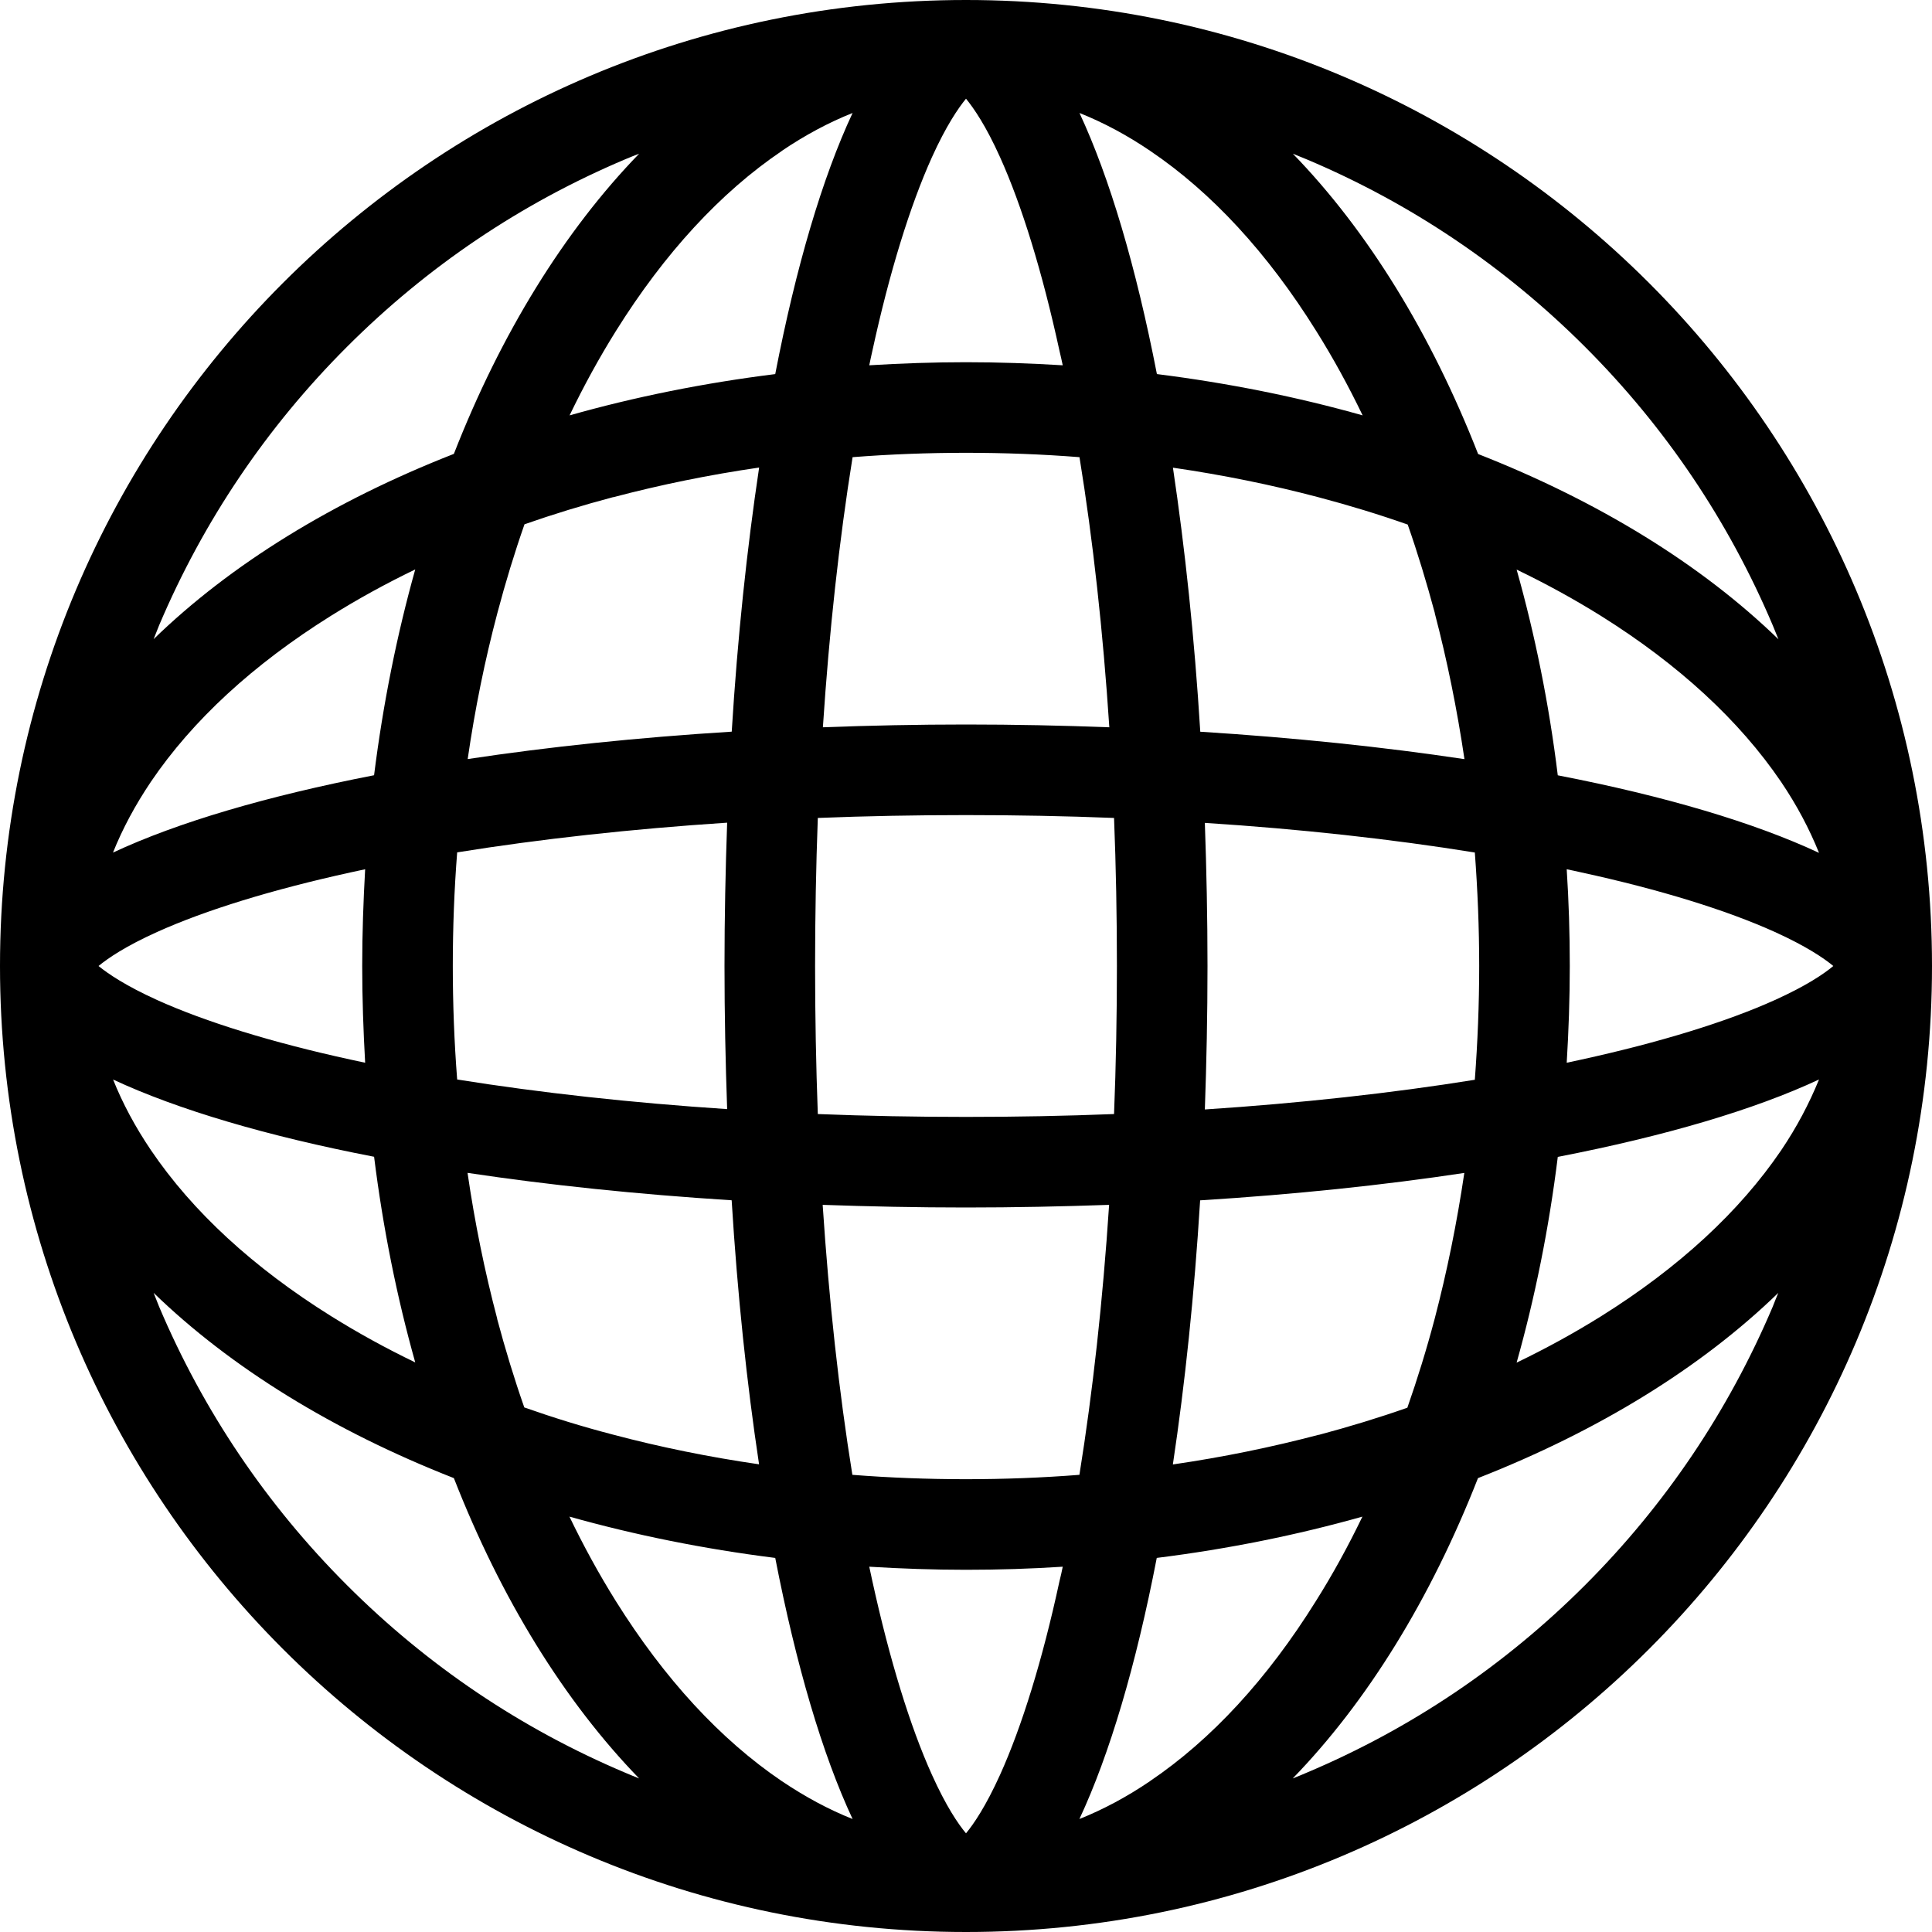<?xml version="1.0" encoding="UTF-8"?>
<svg width="27px" height="27px" viewBox="0 0 27 27" version="1.1" xmlns="http://www.w3.org/2000/svg" xmlns:xlink="http://www.w3.org/1999/xlink">
    <!-- Generator: Sketch 60.1 (88133) - https://sketch.com -->
    <title>home-filter-04</title>
    <desc>Created with Sketch.</desc>
    <g id="Page-1" stroke="none" stroke-width="1" fill="none" fill-rule="evenodd">
        <g id="Desktop-HD-Copy-2" transform="translate(-44, -3805)" fill="#000000">
            <g id="Group-7" transform="translate(44, 3804)">
                <path d="M22.152,23.152 C21.028,24.276 19.72,25.158 18.26,25.774 C18.198,25.801 18.132,25.828 18.066,25.854 C19.111,24.777 19.995,23.341 20.655,21.657 C22.339,20.997 23.775,20.113 24.852,19.068 C24.825,19.134 24.798,19.198 24.773,19.264 C24.155,20.72 23.274,22.03 22.15,23.154 L22.152,23.152 Z M4.848,23.152 C3.724,22.028 2.842,20.72 2.224,19.262 C2.199,19.198 2.172,19.132 2.147,19.068 C3.223,20.111 4.659,20.997 6.343,21.657 C7.001,23.341 7.887,24.777 8.932,25.854 C8.866,25.828 8.802,25.801 8.738,25.774 C7.28,25.158 5.972,24.276 4.848,23.152 L4.848,23.152 Z M4.848,5.848 C5.972,4.724 7.28,3.842 8.738,3.226 C8.802,3.199 8.868,3.172 8.932,3.148 C7.889,4.223 7.001,5.659 6.343,7.343 C4.657,8.003 3.223,8.887 2.147,9.932 C2.174,9.866 2.199,9.802 2.224,9.738 C2.842,8.282 3.724,6.972 4.848,5.848 L4.848,5.848 Z M22.152,5.848 C23.276,6.972 24.157,8.282 24.774,9.738 C24.799,9.802 24.828,9.868 24.854,9.934 C23.777,8.889 22.339,8.005 20.657,7.345 C19.997,5.659 19.113,4.225 18.068,3.148 C18.134,3.175 18.198,3.2 18.264,3.228 C19.72,3.843 21.03,4.726 22.154,5.85 L22.152,5.848 Z M21.77,17.168 C23.272,16.876 24.519,16.508 25.421,16.086 C25.284,16.422 25.11,16.753 24.891,17.077 C24.308,17.934 23.463,18.714 22.375,19.395 C22.002,19.628 21.608,19.844 21.195,20.043 C21.451,19.134 21.646,18.172 21.77,17.17 L21.77,17.168 Z M18.431,21.051 C17.766,21.226 17.086,21.365 16.391,21.466 C16.561,20.334 16.691,19.093 16.772,17.775 C18.092,17.693 19.332,17.563 20.464,17.392 C20.361,18.088 20.223,18.769 20.049,19.433 C19.936,19.86 19.808,20.273 19.668,20.673 C19.27,20.813 18.856,20.939 18.429,21.053 L18.431,21.051 Z M16.073,25.891 C15.751,26.11 15.42,26.287 15.085,26.421 C15.506,25.521 15.876,24.272 16.166,22.772 C17.169,22.647 18.132,22.451 19.04,22.195 C18.841,22.608 18.625,23.002 18.39,23.375 C17.712,24.463 16.931,25.31 16.072,25.891 L16.073,25.891 Z M10.834,22.772 C11.126,24.272 11.494,25.521 11.915,26.421 C11.578,26.287 11.251,26.11 10.925,25.891 C10.068,25.31 9.288,24.465 8.606,23.375 C8.373,23.002 8.157,22.608 7.958,22.195 C8.868,22.451 9.83,22.646 10.832,22.772 L10.834,22.772 Z M6.949,19.431 C6.774,18.768 6.635,18.086 6.534,17.391 C7.666,17.561 8.905,17.691 10.225,17.774 C10.306,19.092 10.437,20.332 10.608,21.464 C9.912,21.363 9.231,21.225 8.567,21.049 C8.14,20.938 7.727,20.81 7.327,20.669 C7.187,20.27 7.061,19.856 6.947,19.429 L6.949,19.431 Z M1.579,16.086 C2.479,16.506 3.728,16.876 5.228,17.166 C5.353,18.169 5.548,19.132 5.803,20.04 C5.39,19.841 4.998,19.625 4.625,19.392 C3.537,18.712 2.69,17.931 2.109,17.073 C1.89,16.749 1.713,16.419 1.579,16.083 L1.579,16.086 Z M5.228,11.834 C3.728,12.126 2.479,12.494 1.579,12.915 C1.713,12.58 1.89,12.251 2.109,11.925 C2.69,11.068 3.535,10.288 4.625,9.606 C4.998,9.373 5.39,9.157 5.803,8.958 C5.548,9.868 5.354,10.83 5.228,11.832 L5.228,11.834 Z M8.569,7.949 C9.232,7.774 9.914,7.635 10.609,7.534 C10.439,8.666 10.307,9.907 10.226,11.225 C8.907,11.307 7.668,11.437 6.536,11.608 C6.637,10.912 6.775,10.231 6.951,9.567 C7.064,9.14 7.19,8.727 7.33,8.327 C7.73,8.187 8.144,8.06 8.571,7.947 L8.569,7.949 Z M10.925,3.109 C11.249,2.89 11.578,2.713 11.915,2.579 C11.494,3.479 11.124,4.728 10.834,6.228 C9.831,6.353 8.868,6.548 7.96,6.805 C8.159,6.392 8.375,5.998 8.608,5.625 C9.288,4.537 10.069,3.69 10.927,3.109 L10.925,3.109 Z M16.168,6.228 C15.876,4.728 15.506,3.479 15.086,2.579 C15.422,2.713 15.753,2.89 16.075,3.109 C16.934,3.69 17.714,4.535 18.394,5.625 C18.628,5.998 18.844,6.392 19.043,6.805 C18.134,6.548 17.172,6.354 16.17,6.228 L16.168,6.228 Z M20.051,9.569 C20.225,10.232 20.363,10.914 20.466,11.609 C19.334,11.439 18.093,11.309 16.774,11.226 C16.693,9.908 16.561,8.668 16.392,7.536 C17.088,7.637 17.768,7.775 18.433,7.951 C18.86,8.064 19.273,8.19 19.673,8.331 C19.813,8.73 19.938,9.144 20.053,9.571 L20.051,9.569 Z M21.77,11.834 C21.647,10.831 21.451,9.868 21.195,8.96 C21.608,9.159 22.002,9.375 22.375,9.608 C23.461,10.288 24.308,11.069 24.891,11.927 C25.11,12.251 25.285,12.581 25.421,12.919 C24.519,12.497 23.272,12.126 21.77,11.835 L21.77,11.834 Z M21.895,13.148 C21.965,13.162 22.032,13.177 22.099,13.192 C23.193,13.43 24.128,13.719 24.803,14.024 C25.242,14.223 25.488,14.39 25.621,14.5 C25.488,14.611 25.242,14.778 24.803,14.976 C24.128,15.281 23.193,15.568 22.099,15.808 C22.032,15.823 21.965,15.836 21.895,15.852 C21.922,15.408 21.938,14.956 21.938,14.5 C21.938,14.046 21.924,13.594 21.895,13.148 L21.895,13.148 Z M16.838,12.5 C18.176,12.586 19.447,12.726 20.611,12.914 C20.65,13.437 20.672,13.967 20.672,14.502 C20.672,15.037 20.65,15.566 20.611,16.09 C19.448,16.277 18.176,16.417 16.838,16.505 C16.861,15.852 16.875,15.183 16.875,14.503 C16.875,13.823 16.861,13.155 16.838,12.502 L16.838,12.5 Z M13.5,7.328 C14.033,7.328 14.565,7.348 15.086,7.389 C15.275,8.55 15.415,9.824 15.503,11.164 C14.85,11.139 14.18,11.125 13.502,11.125 C12.822,11.125 12.153,11.139 11.5,11.164 C11.588,9.824 11.728,8.552 11.915,7.389 C12.439,7.348 12.968,7.328 13.503,7.328 L13.5,7.328 Z M13.024,3.197 C13.223,2.758 13.39,2.514 13.5,2.379 C13.61,2.514 13.778,2.757 13.976,3.197 C14.281,3.872 14.568,4.807 14.806,5.901 C14.823,5.968 14.836,6.035 14.852,6.105 C14.408,6.078 13.956,6.062 13.5,6.062 C13.044,6.062 12.594,6.078 12.148,6.105 C12.162,6.035 12.177,5.968 12.192,5.901 C12.43,4.807 12.719,3.872 13.024,3.197 L13.024,3.197 Z M5.103,15.852 C5.034,15.838 4.966,15.823 4.899,15.808 C3.807,15.57 2.872,15.281 2.197,14.976 C1.758,14.777 1.512,14.61 1.377,14.5 C1.512,14.389 1.757,14.222 2.197,14.024 C2.872,13.719 3.807,13.432 4.899,13.192 C4.966,13.177 5.034,13.164 5.103,13.148 C5.078,13.592 5.062,14.046 5.062,14.5 C5.062,14.956 5.078,15.406 5.103,15.852 L5.103,15.852 Z M6.328,14.5 C6.328,13.965 6.348,13.435 6.389,12.912 C7.55,12.725 8.824,12.585 10.162,12.497 C10.139,13.15 10.125,13.818 10.125,14.498 C10.125,15.178 10.139,15.847 10.162,16.5 C8.824,16.412 7.552,16.272 6.389,16.086 C6.348,15.561 6.328,15.032 6.328,14.497 L6.328,14.5 Z M13.5,16.609 C12.803,16.609 12.111,16.596 11.429,16.569 C11.404,15.889 11.391,15.197 11.391,14.5 C11.391,13.803 11.404,13.111 11.429,12.431 C12.111,12.404 12.803,12.391 13.5,12.391 C14.197,12.391 14.889,12.404 15.569,12.431 C15.596,13.111 15.609,13.803 15.609,14.5 C15.609,15.197 15.596,15.889 15.569,16.569 C14.889,16.596 14.197,16.609 13.5,16.609 L13.5,16.609 Z M13.5,21.672 C12.965,21.672 12.435,21.652 11.912,21.611 C11.725,20.45 11.585,19.178 11.497,17.838 C12.15,17.861 12.818,17.875 13.498,17.875 C14.177,17.875 14.847,17.861 15.5,17.838 C15.412,19.178 15.272,20.448 15.085,21.611 C14.561,21.652 14.032,21.672 13.497,21.672 L13.5,21.672 Z M13.976,25.803 C13.777,26.242 13.61,26.488 13.5,26.621 C13.389,26.488 13.222,26.242 13.024,25.803 C12.719,25.128 12.432,24.193 12.192,23.099 C12.177,23.032 12.164,22.965 12.148,22.895 C12.592,22.922 13.044,22.938 13.5,22.938 C13.956,22.938 14.406,22.924 14.852,22.895 C14.838,22.965 14.823,23.032 14.806,23.099 C14.57,24.193 14.281,25.128 13.976,25.803 L13.976,25.803 Z M13.5,1 C6.045,1 0,7.045 0,14.5 C0,21.955 6.045,28 13.5,28 C20.955,28 27,21.955 27,14.5 C27,7.045 20.955,1 13.5,1 L13.5,1 Z" id="home-filter-04"></path>
            </g>
        </g>
    </g>
</svg>